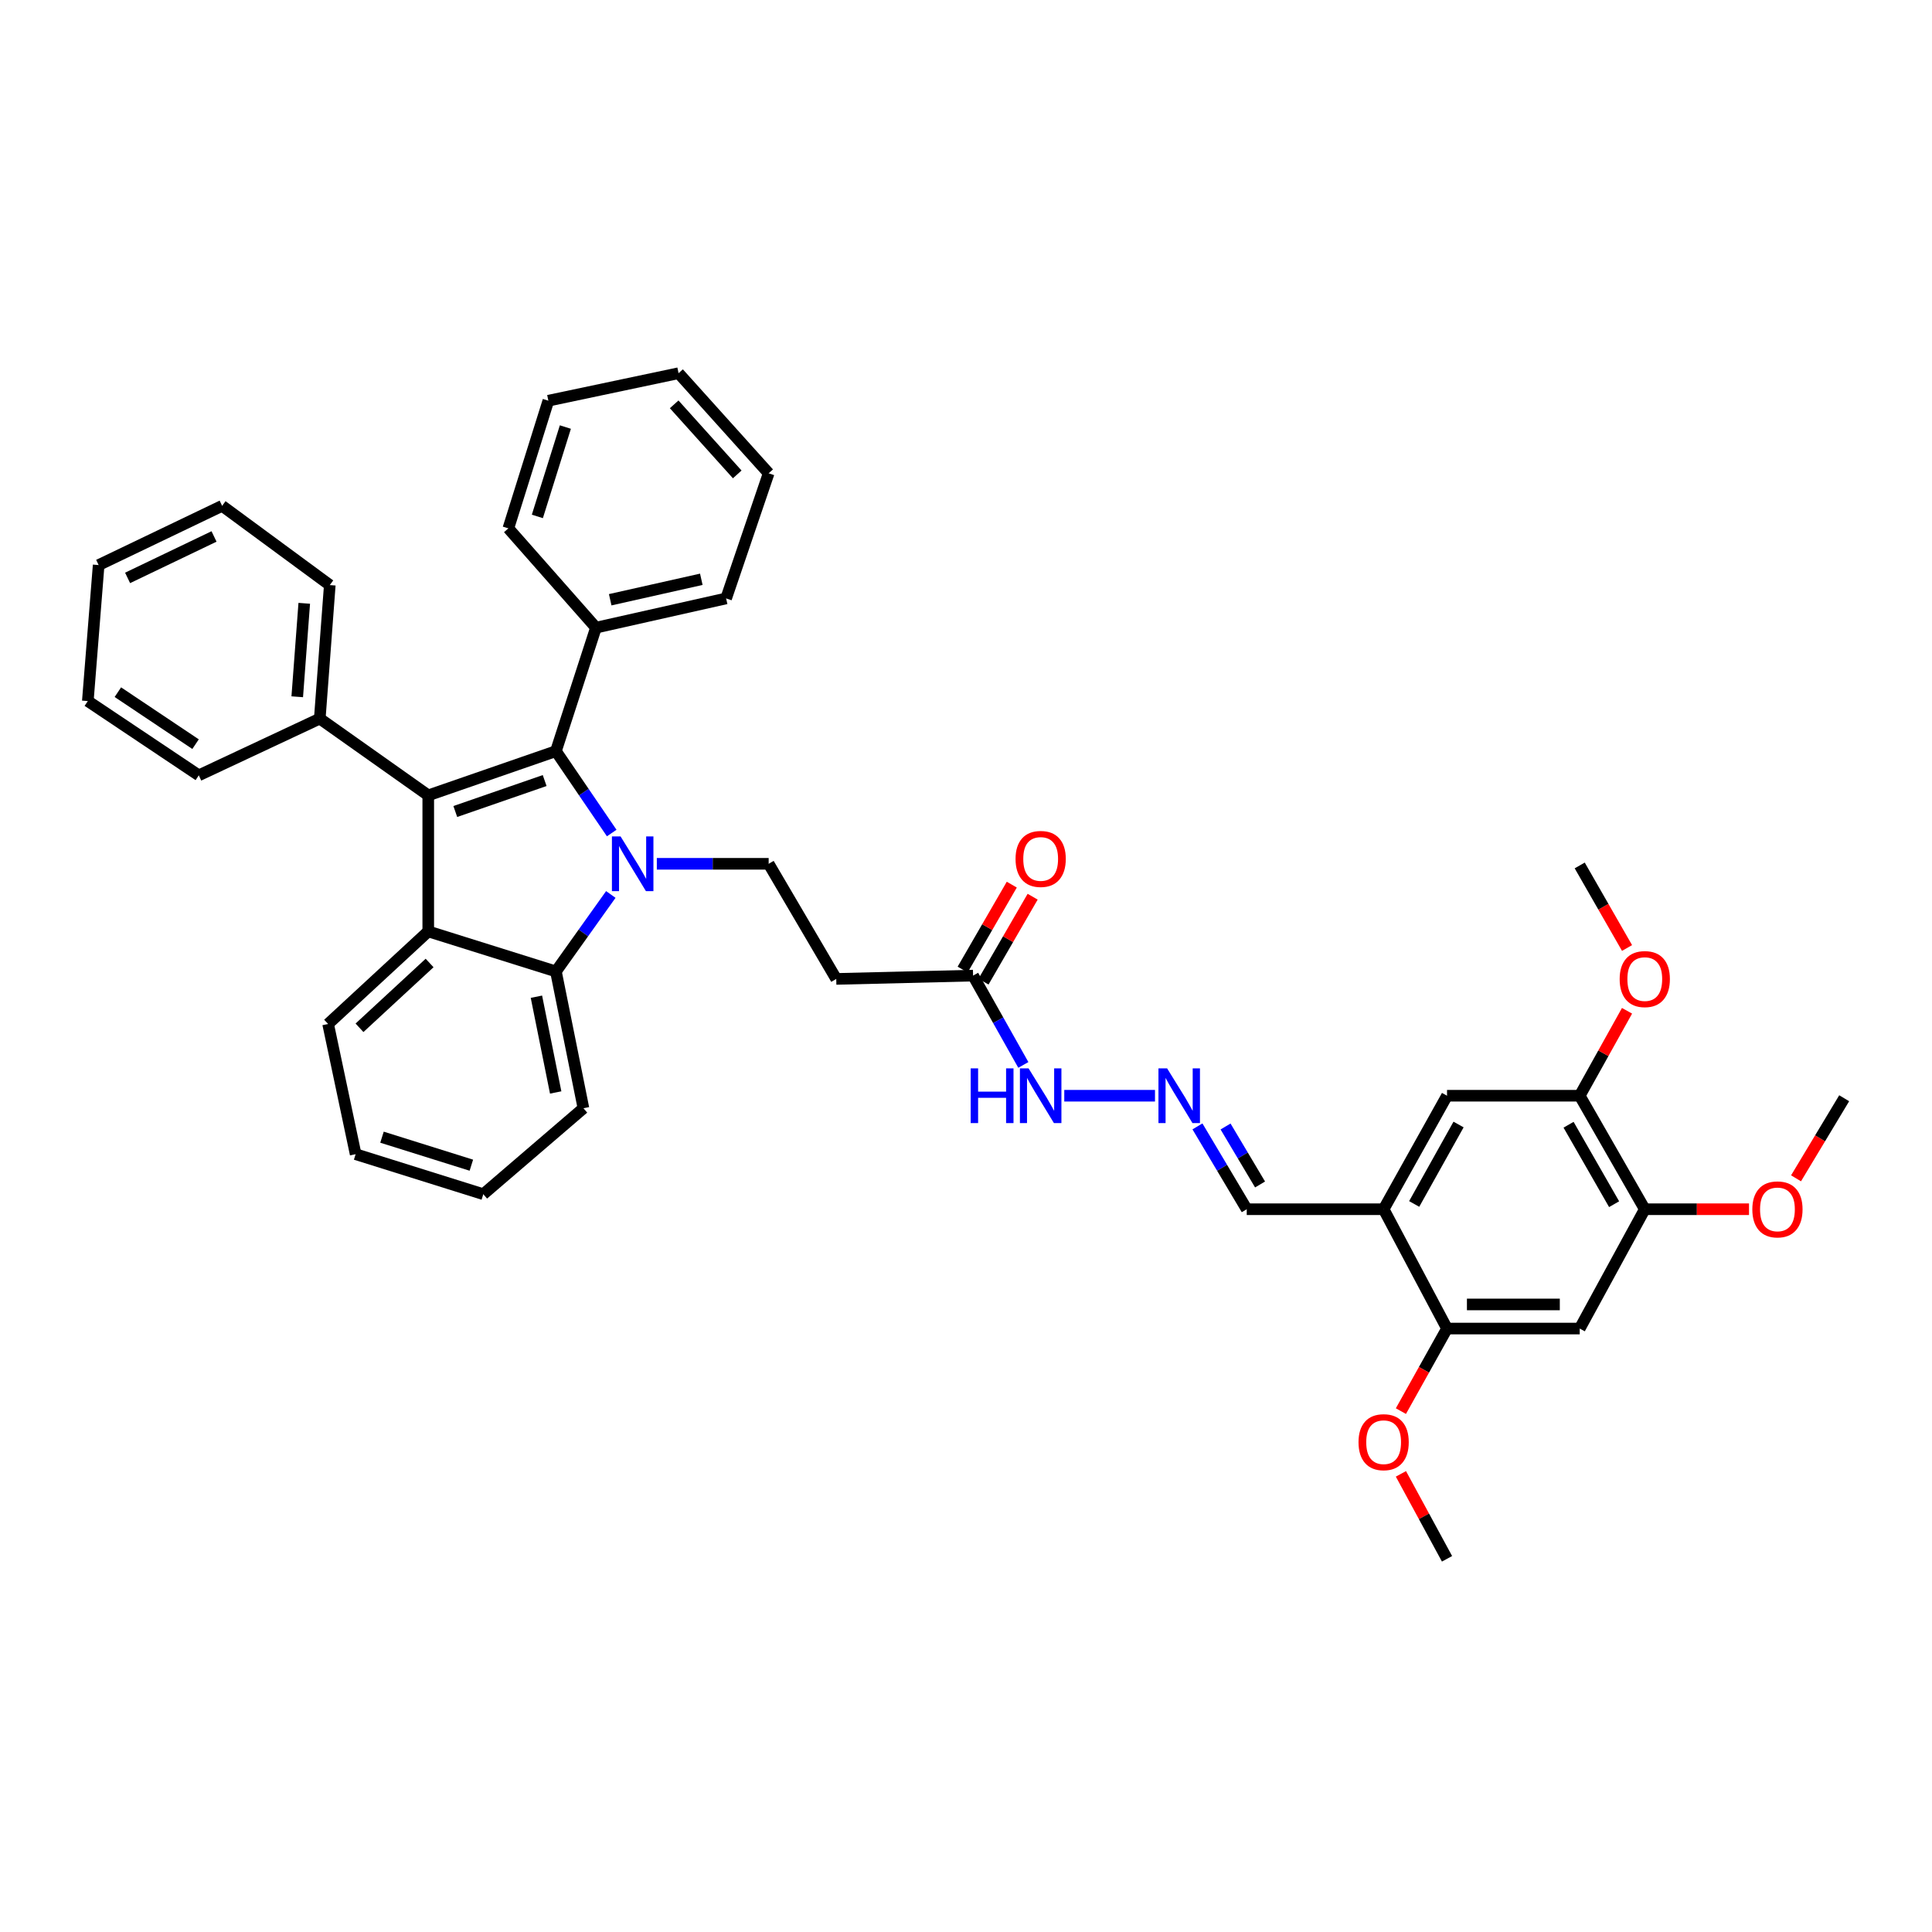<?xml version='1.0' encoding='iso-8859-1'?>
<svg version='1.1' baseProfile='full'
              xmlns='http://www.w3.org/2000/svg'
                      xmlns:rdkit='http://www.rdkit.org/xml'
                      xmlns:xlink='http://www.w3.org/1999/xlink'
                  xml:space='preserve'
width='1000px' height='1000px' viewBox='0 0 1000 1000'>
<!-- END OF HEADER -->
<rect style='opacity:1.0;fill:#FFFFFF;stroke:none' width='1000' height='1000' x='0' y='0'> </rect>
<path class='bond-0' d='M 316.623,431.178 L 302.183,409.985' style='fill:none;fill-rule:evenodd;stroke:#0000FF;stroke-width:6px;stroke-linecap:butt;stroke-linejoin:miter;stroke-opacity:1' />
<path class='bond-0' d='M 302.183,409.985 L 287.743,388.791' style='fill:none;fill-rule:evenodd;stroke:#000000;stroke-width:6px;stroke-linecap:butt;stroke-linejoin:miter;stroke-opacity:1' />
<path class='bond-3' d='M 316.155,462.973 L 301.949,482.893' style='fill:none;fill-rule:evenodd;stroke:#0000FF;stroke-width:6px;stroke-linecap:butt;stroke-linejoin:miter;stroke-opacity:1' />
<path class='bond-3' d='M 301.949,482.893 L 287.743,502.814' style='fill:none;fill-rule:evenodd;stroke:#000000;stroke-width:6px;stroke-linecap:butt;stroke-linejoin:miter;stroke-opacity:1' />
<path class='bond-4' d='M 339.972,447.102 L 368.914,447.102' style='fill:none;fill-rule:evenodd;stroke:#0000FF;stroke-width:6px;stroke-linecap:butt;stroke-linejoin:miter;stroke-opacity:1' />
<path class='bond-4' d='M 368.914,447.102 L 397.857,447.102' style='fill:none;fill-rule:evenodd;stroke:#000000;stroke-width:6px;stroke-linecap:butt;stroke-linejoin:miter;stroke-opacity:1' />
<path class='bond-1' d='M 287.743,388.791 L 221.663,411.678' style='fill:none;fill-rule:evenodd;stroke:#000000;stroke-width:6px;stroke-linecap:butt;stroke-linejoin:miter;stroke-opacity:1' />
<path class='bond-1' d='M 281.914,404.013 L 235.658,420.034' style='fill:none;fill-rule:evenodd;stroke:#000000;stroke-width:6px;stroke-linecap:butt;stroke-linejoin:miter;stroke-opacity:1' />
<path class='bond-14' d='M 287.743,388.791 L 308.467,324.873' style='fill:none;fill-rule:evenodd;stroke:#000000;stroke-width:6px;stroke-linecap:butt;stroke-linejoin:miter;stroke-opacity:1' />
<path class='bond-15' d='M 221.663,411.678 L 165.514,371.949' style='fill:none;fill-rule:evenodd;stroke:#000000;stroke-width:6px;stroke-linecap:butt;stroke-linejoin:miter;stroke-opacity:1' />
<path class='bond-39' d='M 221.663,411.678 L 221.663,482.09' style='fill:none;fill-rule:evenodd;stroke:#000000;stroke-width:6px;stroke-linecap:butt;stroke-linejoin:miter;stroke-opacity:1' />
<path class='bond-2' d='M 221.663,482.09 L 287.743,502.814' style='fill:none;fill-rule:evenodd;stroke:#000000;stroke-width:6px;stroke-linecap:butt;stroke-linejoin:miter;stroke-opacity:1' />
<path class='bond-19' d='M 221.663,482.09 L 169.832,530.011' style='fill:none;fill-rule:evenodd;stroke:#000000;stroke-width:6px;stroke-linecap:butt;stroke-linejoin:miter;stroke-opacity:1' />
<path class='bond-19' d='M 222.358,498.439 L 186.076,531.984' style='fill:none;fill-rule:evenodd;stroke:#000000;stroke-width:6px;stroke-linecap:butt;stroke-linejoin:miter;stroke-opacity:1' />
<path class='bond-23' d='M 287.743,502.814 L 301.987,573.622' style='fill:none;fill-rule:evenodd;stroke:#000000;stroke-width:6px;stroke-linecap:butt;stroke-linejoin:miter;stroke-opacity:1' />
<path class='bond-23' d='M 277.649,515.895 L 287.619,565.461' style='fill:none;fill-rule:evenodd;stroke:#000000;stroke-width:6px;stroke-linecap:butt;stroke-linejoin:miter;stroke-opacity:1' />
<path class='bond-9' d='M 397.857,447.102 L 432.838,506.688' style='fill:none;fill-rule:evenodd;stroke:#000000;stroke-width:6px;stroke-linecap:butt;stroke-linejoin:miter;stroke-opacity:1' />
<path class='bond-5' d='M 716.166,625.896 L 645.31,625.896' style='fill:none;fill-rule:evenodd;stroke:#000000;stroke-width:6px;stroke-linecap:butt;stroke-linejoin:miter;stroke-opacity:1' />
<path class='bond-7' d='M 716.166,625.896 L 748.977,687.658' style='fill:none;fill-rule:evenodd;stroke:#000000;stroke-width:6px;stroke-linecap:butt;stroke-linejoin:miter;stroke-opacity:1' />
<path class='bond-10' d='M 716.166,625.896 L 748.977,567.148' style='fill:none;fill-rule:evenodd;stroke:#000000;stroke-width:6px;stroke-linecap:butt;stroke-linejoin:miter;stroke-opacity:1' />
<path class='bond-10' d='M 731.98,623.167 L 754.948,582.044' style='fill:none;fill-rule:evenodd;stroke:#000000;stroke-width:6px;stroke-linecap:butt;stroke-linejoin:miter;stroke-opacity:1' />
<path class='bond-6' d='M 817.657,687.658 L 748.977,687.658' style='fill:none;fill-rule:evenodd;stroke:#000000;stroke-width:6px;stroke-linecap:butt;stroke-linejoin:miter;stroke-opacity:1' />
<path class='bond-6' d='M 807.355,675.182 L 759.279,675.182' style='fill:none;fill-rule:evenodd;stroke:#000000;stroke-width:6px;stroke-linecap:butt;stroke-linejoin:miter;stroke-opacity:1' />
<path class='bond-43' d='M 817.657,687.658 L 851.335,625.896' style='fill:none;fill-rule:evenodd;stroke:#000000;stroke-width:6px;stroke-linecap:butt;stroke-linejoin:miter;stroke-opacity:1' />
<path class='bond-20' d='M 748.977,687.658 L 737.041,709.024' style='fill:none;fill-rule:evenodd;stroke:#000000;stroke-width:6px;stroke-linecap:butt;stroke-linejoin:miter;stroke-opacity:1' />
<path class='bond-20' d='M 737.041,709.024 L 725.105,730.39' style='fill:none;fill-rule:evenodd;stroke:#FF0000;stroke-width:6px;stroke-linecap:butt;stroke-linejoin:miter;stroke-opacity:1' />
<path class='bond-8' d='M 851.335,625.896 L 817.657,567.148' style='fill:none;fill-rule:evenodd;stroke:#000000;stroke-width:6px;stroke-linecap:butt;stroke-linejoin:miter;stroke-opacity:1' />
<path class='bond-8' d='M 835.46,623.288 L 811.885,582.165' style='fill:none;fill-rule:evenodd;stroke:#000000;stroke-width:6px;stroke-linecap:butt;stroke-linejoin:miter;stroke-opacity:1' />
<path class='bond-21' d='M 851.335,625.896 L 878.31,625.896' style='fill:none;fill-rule:evenodd;stroke:#000000;stroke-width:6px;stroke-linecap:butt;stroke-linejoin:miter;stroke-opacity:1' />
<path class='bond-21' d='M 878.31,625.896 L 905.284,625.896' style='fill:none;fill-rule:evenodd;stroke:#FF0000;stroke-width:6px;stroke-linecap:butt;stroke-linejoin:miter;stroke-opacity:1' />
<path class='bond-12' d='M 432.838,506.688 L 503.667,504.97' style='fill:none;fill-rule:evenodd;stroke:#000000;stroke-width:6px;stroke-linecap:butt;stroke-linejoin:miter;stroke-opacity:1' />
<path class='bond-11' d='M 748.977,567.148 L 817.657,567.148' style='fill:none;fill-rule:evenodd;stroke:#000000;stroke-width:6px;stroke-linecap:butt;stroke-linejoin:miter;stroke-opacity:1' />
<path class='bond-22' d='M 817.657,567.148 L 829.903,545.163' style='fill:none;fill-rule:evenodd;stroke:#000000;stroke-width:6px;stroke-linecap:butt;stroke-linejoin:miter;stroke-opacity:1' />
<path class='bond-22' d='M 829.903,545.163 L 842.15,523.179' style='fill:none;fill-rule:evenodd;stroke:#FF0000;stroke-width:6px;stroke-linecap:butt;stroke-linejoin:miter;stroke-opacity:1' />
<path class='bond-16' d='M 503.667,504.97 L 516.672,528.087' style='fill:none;fill-rule:evenodd;stroke:#000000;stroke-width:6px;stroke-linecap:butt;stroke-linejoin:miter;stroke-opacity:1' />
<path class='bond-16' d='M 516.672,528.087 L 529.678,551.204' style='fill:none;fill-rule:evenodd;stroke:#0000FF;stroke-width:6px;stroke-linecap:butt;stroke-linejoin:miter;stroke-opacity:1' />
<path class='bond-18' d='M 509.066,508.093 L 521.782,486.113' style='fill:none;fill-rule:evenodd;stroke:#000000;stroke-width:6px;stroke-linecap:butt;stroke-linejoin:miter;stroke-opacity:1' />
<path class='bond-18' d='M 521.782,486.113 L 534.498,464.133' style='fill:none;fill-rule:evenodd;stroke:#FF0000;stroke-width:6px;stroke-linecap:butt;stroke-linejoin:miter;stroke-opacity:1' />
<path class='bond-18' d='M 498.267,501.846 L 510.983,479.866' style='fill:none;fill-rule:evenodd;stroke:#000000;stroke-width:6px;stroke-linecap:butt;stroke-linejoin:miter;stroke-opacity:1' />
<path class='bond-18' d='M 510.983,479.866 L 523.699,457.886' style='fill:none;fill-rule:evenodd;stroke:#FF0000;stroke-width:6px;stroke-linecap:butt;stroke-linejoin:miter;stroke-opacity:1' />
<path class='bond-13' d='M 597.824,567.148 L 550.867,567.148' style='fill:none;fill-rule:evenodd;stroke:#0000FF;stroke-width:6px;stroke-linecap:butt;stroke-linejoin:miter;stroke-opacity:1' />
<path class='bond-17' d='M 619.798,583.017 L 632.554,604.456' style='fill:none;fill-rule:evenodd;stroke:#0000FF;stroke-width:6px;stroke-linecap:butt;stroke-linejoin:miter;stroke-opacity:1' />
<path class='bond-17' d='M 632.554,604.456 L 645.31,625.896' style='fill:none;fill-rule:evenodd;stroke:#000000;stroke-width:6px;stroke-linecap:butt;stroke-linejoin:miter;stroke-opacity:1' />
<path class='bond-17' d='M 634.346,583.07 L 643.275,598.077' style='fill:none;fill-rule:evenodd;stroke:#0000FF;stroke-width:6px;stroke-linecap:butt;stroke-linejoin:miter;stroke-opacity:1' />
<path class='bond-17' d='M 643.275,598.077 L 652.204,613.085' style='fill:none;fill-rule:evenodd;stroke:#000000;stroke-width:6px;stroke-linecap:butt;stroke-linejoin:miter;stroke-opacity:1' />
<path class='bond-24' d='M 308.467,324.873 L 375.837,309.743' style='fill:none;fill-rule:evenodd;stroke:#000000;stroke-width:6px;stroke-linecap:butt;stroke-linejoin:miter;stroke-opacity:1' />
<path class='bond-24' d='M 315.839,310.431 L 362.998,299.839' style='fill:none;fill-rule:evenodd;stroke:#000000;stroke-width:6px;stroke-linecap:butt;stroke-linejoin:miter;stroke-opacity:1' />
<path class='bond-27' d='M 308.467,324.873 L 263.124,273.479' style='fill:none;fill-rule:evenodd;stroke:#000000;stroke-width:6px;stroke-linecap:butt;stroke-linejoin:miter;stroke-opacity:1' />
<path class='bond-25' d='M 165.514,371.949 L 170.699,302.839' style='fill:none;fill-rule:evenodd;stroke:#000000;stroke-width:6px;stroke-linecap:butt;stroke-linejoin:miter;stroke-opacity:1' />
<path class='bond-25' d='M 153.851,360.649 L 157.48,312.272' style='fill:none;fill-rule:evenodd;stroke:#000000;stroke-width:6px;stroke-linecap:butt;stroke-linejoin:miter;stroke-opacity:1' />
<path class='bond-26' d='M 165.514,371.949 L 102.899,401.309' style='fill:none;fill-rule:evenodd;stroke:#000000;stroke-width:6px;stroke-linecap:butt;stroke-linejoin:miter;stroke-opacity:1' />
<path class='bond-40' d='M 169.832,530.011 L 184.076,597.402' style='fill:none;fill-rule:evenodd;stroke:#000000;stroke-width:6px;stroke-linecap:butt;stroke-linejoin:miter;stroke-opacity:1' />
<path class='bond-29' d='M 725.112,762.871 L 737.045,784.851' style='fill:none;fill-rule:evenodd;stroke:#FF0000;stroke-width:6px;stroke-linecap:butt;stroke-linejoin:miter;stroke-opacity:1' />
<path class='bond-29' d='M 737.045,784.851 L 748.977,806.831' style='fill:none;fill-rule:evenodd;stroke:#000000;stroke-width:6px;stroke-linecap:butt;stroke-linejoin:miter;stroke-opacity:1' />
<path class='bond-30' d='M 929.62,609.9 L 942.083,589.175' style='fill:none;fill-rule:evenodd;stroke:#FF0000;stroke-width:6px;stroke-linecap:butt;stroke-linejoin:miter;stroke-opacity:1' />
<path class='bond-30' d='M 942.083,589.175 L 954.545,568.451' style='fill:none;fill-rule:evenodd;stroke:#000000;stroke-width:6px;stroke-linecap:butt;stroke-linejoin:miter;stroke-opacity:1' />
<path class='bond-28' d='M 842.153,490.676 L 829.905,469.315' style='fill:none;fill-rule:evenodd;stroke:#FF0000;stroke-width:6px;stroke-linecap:butt;stroke-linejoin:miter;stroke-opacity:1' />
<path class='bond-28' d='M 829.905,469.315 L 817.657,447.955' style='fill:none;fill-rule:evenodd;stroke:#000000;stroke-width:6px;stroke-linecap:butt;stroke-linejoin:miter;stroke-opacity:1' />
<path class='bond-32' d='M 301.987,573.622 L 250.156,618.112' style='fill:none;fill-rule:evenodd;stroke:#000000;stroke-width:6px;stroke-linecap:butt;stroke-linejoin:miter;stroke-opacity:1' />
<path class='bond-35' d='M 375.837,309.743 L 397.857,244.972' style='fill:none;fill-rule:evenodd;stroke:#000000;stroke-width:6px;stroke-linecap:butt;stroke-linejoin:miter;stroke-opacity:1' />
<path class='bond-36' d='M 170.699,302.839 L 114.973,261.821' style='fill:none;fill-rule:evenodd;stroke:#000000;stroke-width:6px;stroke-linecap:butt;stroke-linejoin:miter;stroke-opacity:1' />
<path class='bond-33' d='M 102.899,401.309 L 45.455,362.869' style='fill:none;fill-rule:evenodd;stroke:#000000;stroke-width:6px;stroke-linecap:butt;stroke-linejoin:miter;stroke-opacity:1' />
<path class='bond-33' d='M 101.221,385.174 L 61.01,358.266' style='fill:none;fill-rule:evenodd;stroke:#000000;stroke-width:6px;stroke-linecap:butt;stroke-linejoin:miter;stroke-opacity:1' />
<path class='bond-34' d='M 263.124,273.479 L 283.834,207.399' style='fill:none;fill-rule:evenodd;stroke:#000000;stroke-width:6px;stroke-linecap:butt;stroke-linejoin:miter;stroke-opacity:1' />
<path class='bond-34' d='M 278.136,267.298 L 292.633,221.042' style='fill:none;fill-rule:evenodd;stroke:#000000;stroke-width:6px;stroke-linecap:butt;stroke-linejoin:miter;stroke-opacity:1' />
<path class='bond-31' d='M 184.076,597.402 L 250.156,618.112' style='fill:none;fill-rule:evenodd;stroke:#000000;stroke-width:6px;stroke-linecap:butt;stroke-linejoin:miter;stroke-opacity:1' />
<path class='bond-31' d='M 197.719,588.604 L 243.975,603.101' style='fill:none;fill-rule:evenodd;stroke:#000000;stroke-width:6px;stroke-linecap:butt;stroke-linejoin:miter;stroke-opacity:1' />
<path class='bond-38' d='M 45.455,362.869 L 51.062,292.47' style='fill:none;fill-rule:evenodd;stroke:#000000;stroke-width:6px;stroke-linecap:butt;stroke-linejoin:miter;stroke-opacity:1' />
<path class='bond-37' d='M 283.834,207.399 L 351.225,193.169' style='fill:none;fill-rule:evenodd;stroke:#000000;stroke-width:6px;stroke-linecap:butt;stroke-linejoin:miter;stroke-opacity:1' />
<path class='bond-41' d='M 397.857,244.972 L 351.225,193.169' style='fill:none;fill-rule:evenodd;stroke:#000000;stroke-width:6px;stroke-linecap:butt;stroke-linejoin:miter;stroke-opacity:1' />
<path class='bond-41' d='M 381.59,245.548 L 348.947,209.286' style='fill:none;fill-rule:evenodd;stroke:#000000;stroke-width:6px;stroke-linecap:butt;stroke-linejoin:miter;stroke-opacity:1' />
<path class='bond-42' d='M 114.973,261.821 L 51.062,292.47' style='fill:none;fill-rule:evenodd;stroke:#000000;stroke-width:6px;stroke-linecap:butt;stroke-linejoin:miter;stroke-opacity:1' />
<path class='bond-42' d='M 110.781,277.668 L 66.043,299.122' style='fill:none;fill-rule:evenodd;stroke:#000000;stroke-width:6px;stroke-linecap:butt;stroke-linejoin:miter;stroke-opacity:1' />
<path  class='atom-0' d='M 321.212 432.942
L 330.492 447.942
Q 331.412 449.422, 332.892 452.102
Q 334.372 454.782, 334.452 454.942
L 334.452 432.942
L 338.212 432.942
L 338.212 461.262
L 334.332 461.262
L 324.372 444.862
Q 323.212 442.942, 321.972 440.742
Q 320.772 438.542, 320.412 437.862
L 320.412 461.262
L 316.732 461.262
L 316.732 432.942
L 321.212 432.942
' fill='#0000FF'/>
<path  class='atom-14' d='M 604.096 552.988
L 613.376 567.988
Q 614.296 569.468, 615.776 572.148
Q 617.256 574.828, 617.336 574.988
L 617.336 552.988
L 621.096 552.988
L 621.096 581.308
L 617.216 581.308
L 607.256 564.908
Q 606.096 562.988, 604.856 560.788
Q 603.656 558.588, 603.296 557.908
L 603.296 581.308
L 599.616 581.308
L 599.616 552.988
L 604.096 552.988
' fill='#0000FF'/>
<path  class='atom-17' d='M 502.428 552.988
L 506.268 552.988
L 506.268 565.028
L 520.748 565.028
L 520.748 552.988
L 524.588 552.988
L 524.588 581.308
L 520.748 581.308
L 520.748 568.228
L 506.268 568.228
L 506.268 581.308
L 502.428 581.308
L 502.428 552.988
' fill='#0000FF'/>
<path  class='atom-17' d='M 532.388 552.988
L 541.668 567.988
Q 542.588 569.468, 544.068 572.148
Q 545.548 574.828, 545.628 574.988
L 545.628 552.988
L 549.388 552.988
L 549.388 581.308
L 545.508 581.308
L 535.548 564.908
Q 534.388 562.988, 533.148 560.788
Q 531.948 558.588, 531.588 557.908
L 531.588 581.308
L 527.908 581.308
L 527.908 552.988
L 532.388 552.988
' fill='#0000FF'/>
<path  class='atom-19' d='M 525.648 444.583
Q 525.648 437.783, 529.008 433.983
Q 532.368 430.183, 538.648 430.183
Q 544.928 430.183, 548.288 433.983
Q 551.648 437.783, 551.648 444.583
Q 551.648 451.463, 548.248 455.383
Q 544.848 459.263, 538.648 459.263
Q 532.408 459.263, 529.008 455.383
Q 525.648 451.503, 525.648 444.583
M 538.648 456.063
Q 542.968 456.063, 545.288 453.183
Q 547.648 450.263, 547.648 444.583
Q 547.648 439.023, 545.288 436.223
Q 542.968 433.383, 538.648 433.383
Q 534.328 433.383, 531.968 436.183
Q 529.648 438.983, 529.648 444.583
Q 529.648 450.303, 531.968 453.183
Q 534.328 456.063, 538.648 456.063
' fill='#FF0000'/>
<path  class='atom-21' d='M 703.166 746.472
Q 703.166 739.672, 706.526 735.872
Q 709.886 732.072, 716.166 732.072
Q 722.446 732.072, 725.806 735.872
Q 729.166 739.672, 729.166 746.472
Q 729.166 753.352, 725.766 757.272
Q 722.366 761.152, 716.166 761.152
Q 709.926 761.152, 706.526 757.272
Q 703.166 753.392, 703.166 746.472
M 716.166 757.952
Q 720.486 757.952, 722.806 755.072
Q 725.166 752.152, 725.166 746.472
Q 725.166 740.912, 722.806 738.112
Q 720.486 735.272, 716.166 735.272
Q 711.846 735.272, 709.486 738.072
Q 707.166 740.872, 707.166 746.472
Q 707.166 752.192, 709.486 755.072
Q 711.846 757.952, 716.166 757.952
' fill='#FF0000'/>
<path  class='atom-22' d='M 907.001 625.976
Q 907.001 619.176, 910.361 615.376
Q 913.721 611.576, 920.001 611.576
Q 926.281 611.576, 929.641 615.376
Q 933.001 619.176, 933.001 625.976
Q 933.001 632.856, 929.601 636.776
Q 926.201 640.656, 920.001 640.656
Q 913.761 640.656, 910.361 636.776
Q 907.001 632.896, 907.001 625.976
M 920.001 637.456
Q 924.321 637.456, 926.641 634.576
Q 929.001 631.656, 929.001 625.976
Q 929.001 620.416, 926.641 617.616
Q 924.321 614.776, 920.001 614.776
Q 915.681 614.776, 913.321 617.576
Q 911.001 620.376, 911.001 625.976
Q 911.001 631.696, 913.321 634.576
Q 915.681 637.456, 920.001 637.456
' fill='#FF0000'/>
<path  class='atom-23' d='M 838.335 506.768
Q 838.335 499.968, 841.695 496.168
Q 845.055 492.368, 851.335 492.368
Q 857.615 492.368, 860.975 496.168
Q 864.335 499.968, 864.335 506.768
Q 864.335 513.648, 860.935 517.568
Q 857.535 521.448, 851.335 521.448
Q 845.095 521.448, 841.695 517.568
Q 838.335 513.688, 838.335 506.768
M 851.335 518.248
Q 855.655 518.248, 857.975 515.368
Q 860.335 512.448, 860.335 506.768
Q 860.335 501.208, 857.975 498.408
Q 855.655 495.568, 851.335 495.568
Q 847.015 495.568, 844.655 498.368
Q 842.335 501.168, 842.335 506.768
Q 842.335 512.488, 844.655 515.368
Q 847.015 518.248, 851.335 518.248
' fill='#FF0000'/>
</svg>
